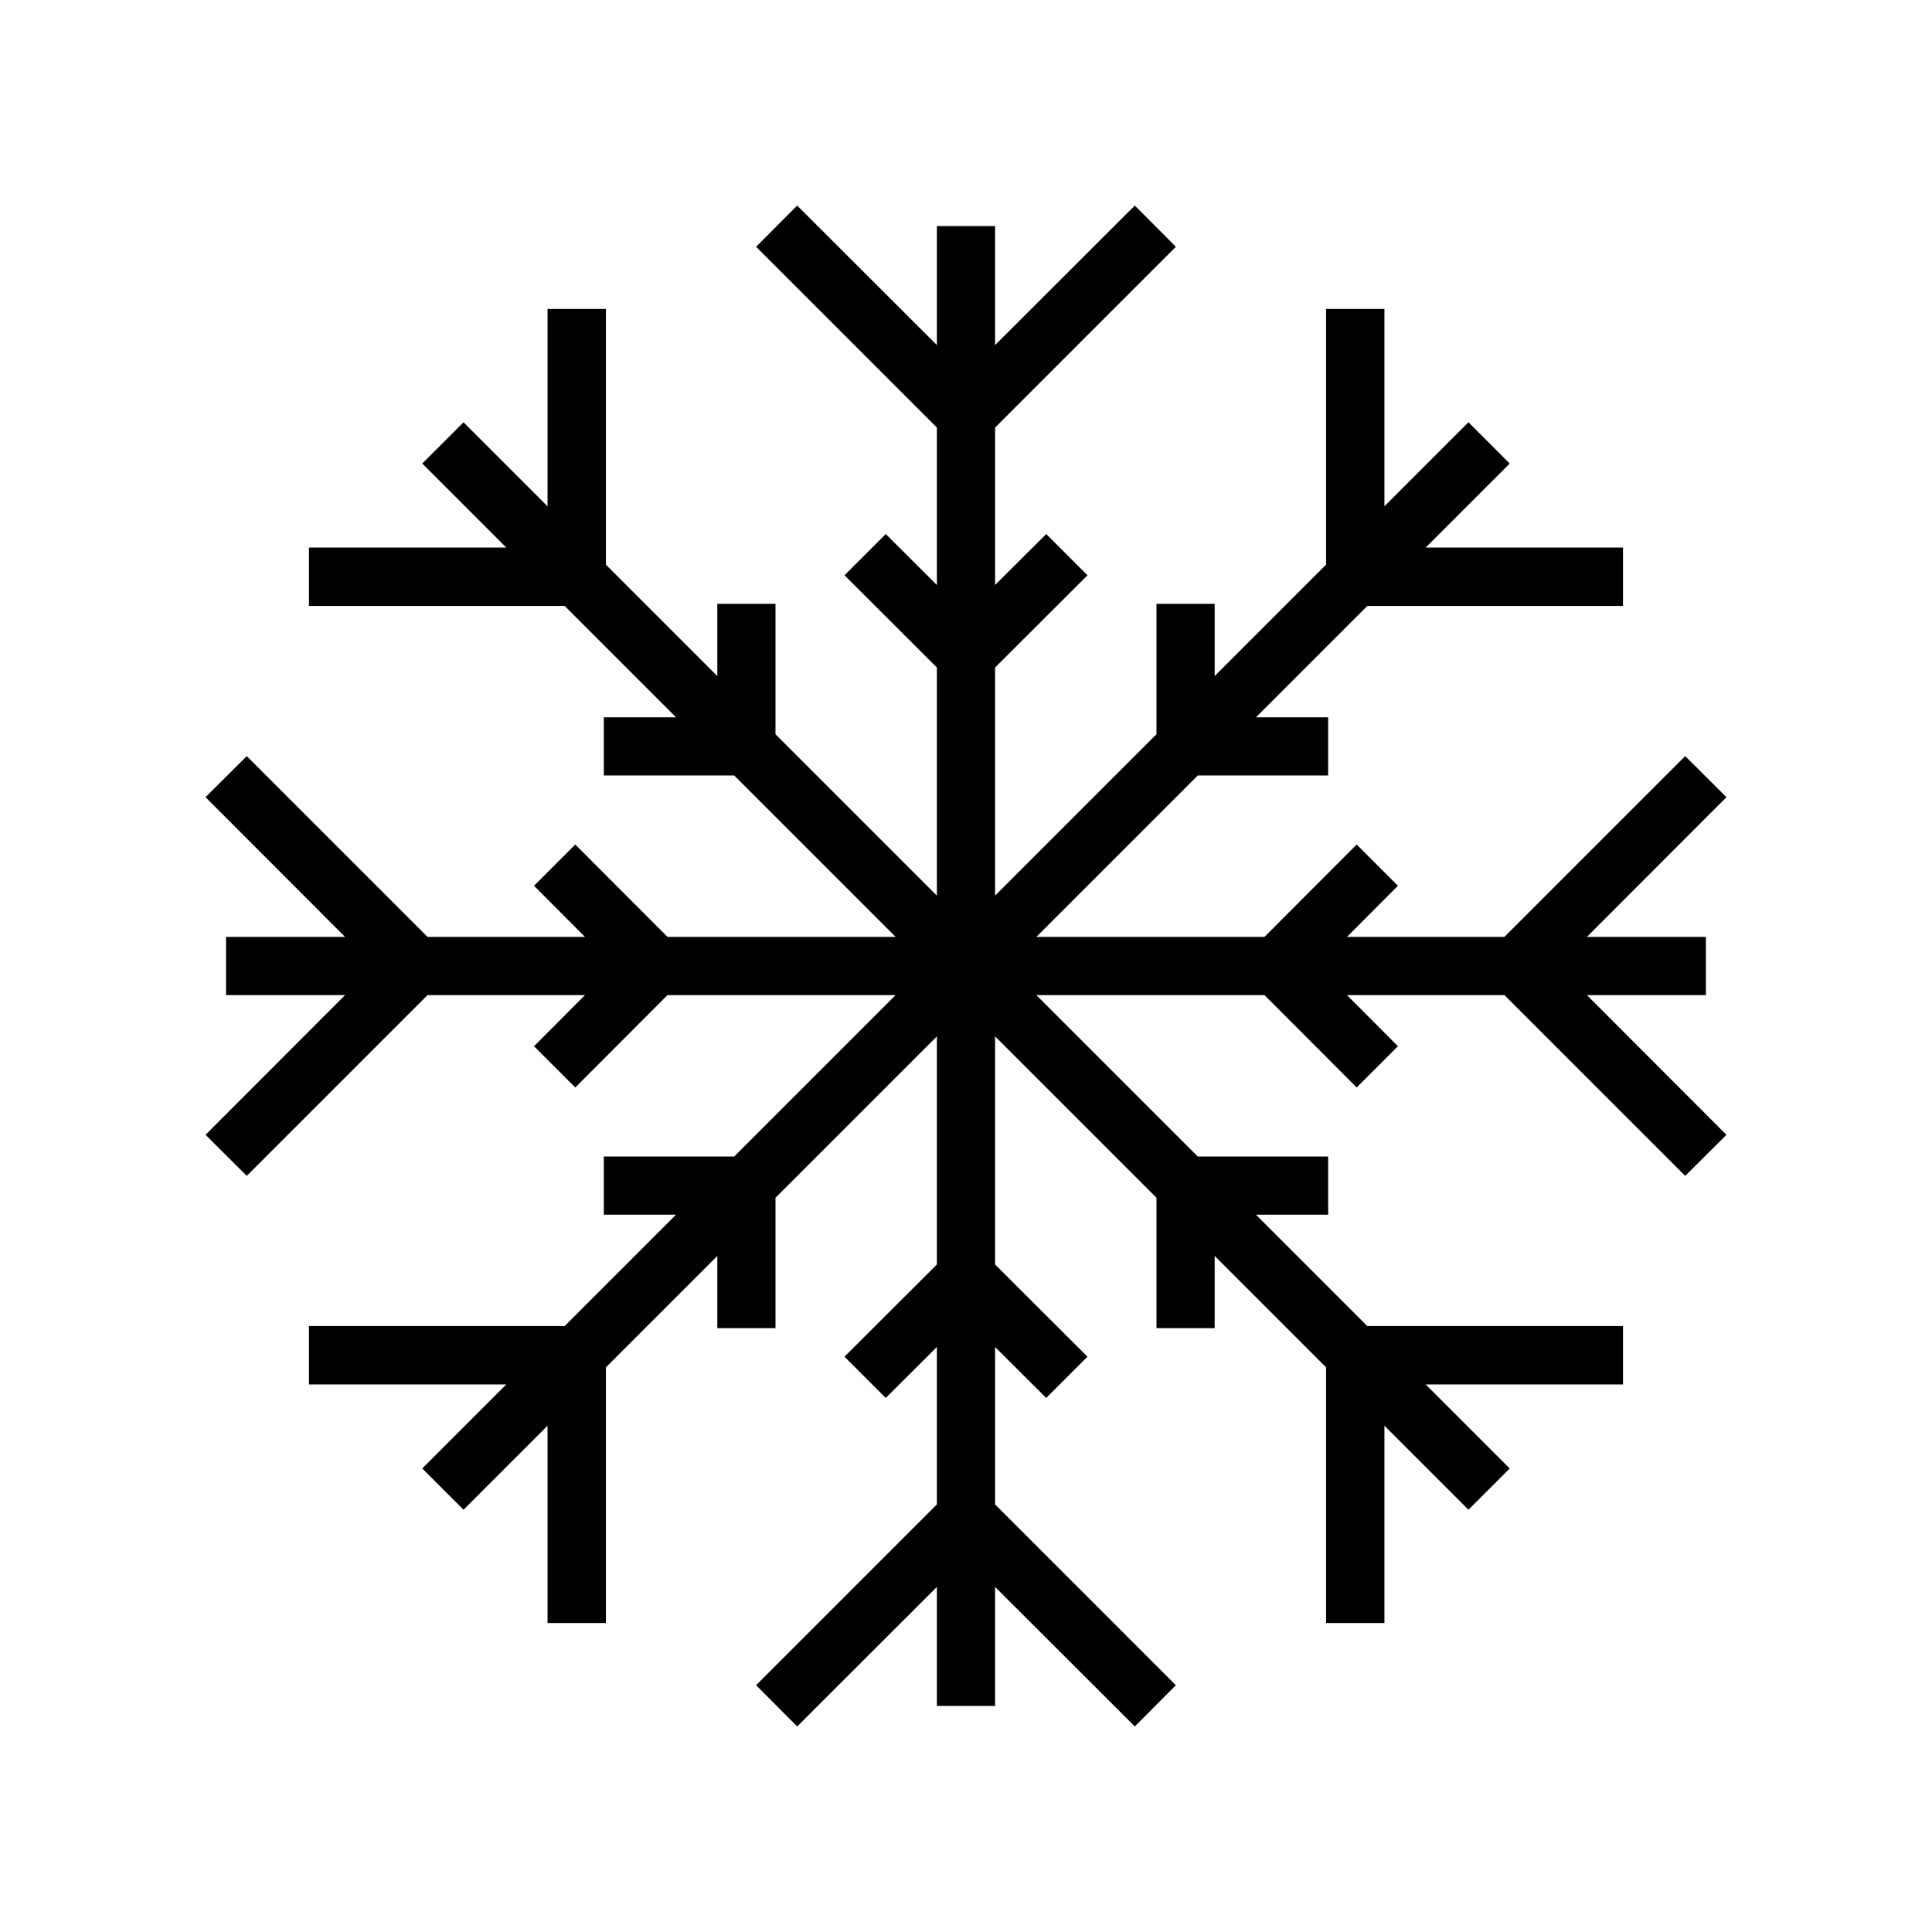 <?xml version="1.0" encoding="UTF-8"?>
<!-- Uploaded to: SVG Repo, www.svgrepo.com, Generator: SVG Repo Mixer Tools -->
<svg fill="#000000" width="800px" height="800px" version="1.1" viewBox="144 144 512 512" xmlns="http://www.w3.org/2000/svg">
 <path d="m590.59 344.38-47.914 47.91h-41.715l13.504-13.551-10.934-10.934-24.434 24.484h-60.457l42.773-42.773h34.559v-15.414h-19.145l29.523-29.523h67.762v-15.469h-52.293l22.27-22.27-10.934-10.93-22.27 22.266v-52.293h-15.465v67.762l-29.523 29.523v-19.145h-15.418v34.562l-42.773 42.773v-60.457l24.484-24.438-10.934-10.934-13.551 13.504v-41.715l47.91-47.914-10.879-10.93-37.031 36.977v-31.539h-15.418v31.539l-37.027-36.977-10.883 10.93 47.91 47.914v41.715l-13.551-13.504-10.934 10.934 24.484 24.438v60.457l-42.773-42.773v-34.562h-15.414v19.145l-29.523-29.523v-67.762h-15.469v52.293l-22.27-22.266-10.93 10.93 22.266 22.27h-52.293v15.469h67.762l29.523 29.523h-19.145v15.414h34.562l42.773 42.773h-60.457l-24.438-24.484-10.934 10.934 13.504 13.551h-41.715l-47.914-47.91-10.93 10.883 36.977 37.027h-31.539v15.418h31.539l-36.977 37.031 10.93 10.879 47.914-47.91h41.715l-13.504 13.551 10.934 10.934 24.438-24.484h60.457l-42.773 42.773h-34.562v15.418h19.145l-29.523 29.523h-67.762v15.465h52.293l-22.266 22.27 10.93 10.934 22.27-22.27v52.293h15.469v-67.762l29.523-29.523v19.145h15.414v-34.559l42.773-42.773v60.457l-24.484 24.434 10.934 10.934 13.551-13.504v41.715l-47.91 47.914 10.883 10.934 37.027-36.98v31.539h15.418v-31.539l37.031 36.98 10.879-10.934-47.91-47.914v-41.715l13.551 13.504 10.934-10.934-24.484-24.434v-60.457l42.773 42.773v34.559h15.418v-19.145l29.523 29.523v67.762h15.465v-52.293l22.27 22.27 10.934-10.934-22.27-22.27h52.293v-15.465h-67.762l-29.523-29.523h19.145v-15.418h-34.559l-42.773-42.773h60.457l24.434 24.484 10.934-10.934-13.504-13.551h41.715l47.914 47.91 10.934-10.879-36.98-37.031h31.539v-15.418h-31.539l36.98-37.027z"/>
</svg>
